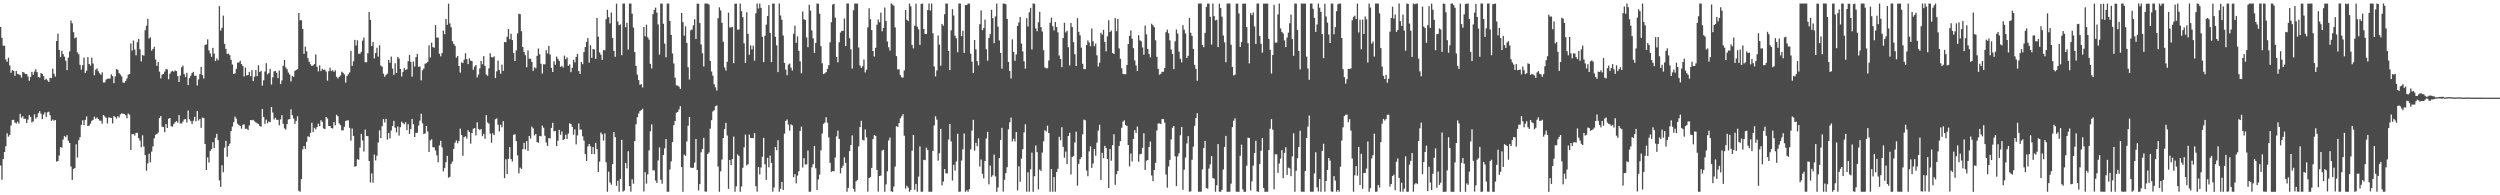 <?xml version="1.0" encoding="UTF-8"?>
<svg xmlns="http://www.w3.org/2000/svg" width="1920" height="150">
  <path d="M0 20.721h1v106.378H0zM1 29.094h1v108.878H1zM2 35.020h1v87.122H2zM3 35.196h1v81.579H3zM4 45.667h1v66.670H4zM5 47.419h1v55.003H5zM6 44.285h1v60.696H6zM7 50.210h1v53.373H7zM8 55.875h1v40.528H8zM9 53.883h1v38.240H9zM10 54.393h1v37.601H10zM11 58.239h1v35.848H11zM12 54.457h1v40.453H12zM13 56.727h1v36.719H13zM14 57.108h1v37.833H14zM15 57.636h1v29.759H15zM16 59.605h1v30.721H16zM17 55.281h1v33.945H17zM18 55.715h1v35.486H18zM19 56.886h1v34.364H19zM20 56.834h1v37.744H20zM21 58.746h1v33.116H21zM22 62.002h1v26.425H22zM23 59.200h1v30.581H23zM24 55.176h1v38.878H24zM25 57.399h1v35.817H25zM26 54.953h1v32.878H26zM27 53.175h1v37.954H27zM28 55.406h1v34.526H28zM29 59.188h1v27.733H29zM30 59.562h1v25.802H30zM31 56.101h1v31.252H31zM32 56.738h1v34.776H32zM33 58.493h1v29.537H33zM34 61.348h1v24.945H34zM35 60.468h1v29.475H35zM36 61.745h1v24.502H36zM37 62.911h1v22.881H37zM38 59.795h1v28.717H38zM39 60.006h1v32.832H39zM40 52.714h1v39.111H40zM41 56.635h1v36.076H41zM42 58.827h1v33.347H42zM43 31.500h1v92.618H43zM44 25.864h1v97.858H44zM45 38.359h1v81.164H45zM46 43.903h1v68.995H46zM47 39.000h1v74.358H47zM48 41.581h1v65.618H48zM49 43.502h1v60.870H49zM50 46.596h1v58.843H50zM51 53.892h1v49.948H51zM52 44.262h1v63.777H52zM53 39.469h1v70.380H53zM54 15.833h1v112.046H54zM55 17.900h1v120.236H55zM56 24.749h1v104.993H56zM57 29.375h1v99.720H57zM58 28.711h1v82.127H58zM59 40.261h1v80.724H59zM60 41.680h1v66.008H60zM61 49.765h1v55.616H61zM62 53.516h1v42.443H62zM63 50.049h1v42.357H63zM64 44.202h1v51.891H64zM65 56.098h1v36.029H65zM66 54.315h1v35.117H66zM67 43.866h1v53.016H67zM68 49.142h1v47.372H68zM69 50.370h1v44.589H69zM70 44.254h1v48.570H70zM71 48.801h1v43.253H71zM72 57.825h1v31.785H72zM73 53.543h1v37.640H73zM74 52.543h1v37.678H74zM75 54.753h1v36.616H75zM76 56.315h1v36.271H76zM77 57.423h1v35.319H77zM78 55.537h1v39.465H78zM79 63.265h1v25.036H79zM80 63.286h1v26.168H80zM81 61.129h1v29.388H81zM82 60.480h1v34.387H82zM83 60.380h1v29.826H83zM84 60.341h1v29.980H84zM85 57.076h1v33.555H85zM86 58.452h1v36.304H86zM87 63.835h1v25.252H87zM88 58.732h1v31.139H88zM89 53.087h1v37.989H89zM90 53.589h1v35.670H90zM91 56.171h1v34.051H91zM92 57.275h1v30.565H92zM93 58.754h1v28.274H93zM94 63.348h1v23.981H94zM95 63.569h1v23.981H95zM96 62.164h1v26.333H96zM97 60.257h1v30.565H97zM98 57.315h1v29.905H98zM99 56.883h1v31.286H99zM100 33.335h1v81.911H100zM101 38.826h1v64.223H101zM102 31.127h1v71.775H102zM103 38.032h1v66.070H103zM104 42.512h1v59.529H104zM105 32.372h1v69.625H105zM106 29.889h1v76.183H106zM107 37.837h1v70.155H107zM108 47.170h1v65.925H108zM109 42.283h1v61.660H109zM110 42.772h1v69.753H110zM111 23.296h1v95.740H111zM112 19.699h1v111.355H112zM113 14.454h1v111.023H113zM114 29.599h1v88.514H114zM115 28.648h1v96.022H115zM116 38.931h1v77.550H116zM117 37.611h1v74.830H117zM118 35.884h1v70.350H118zM119 45.670h1v57.757H119zM120 50.596h1v52.441H120zM121 47.627h1v54.173H121zM122 54.997h1v35.708H122zM123 60.187h1v28.970H123zM124 57.273h1v40.012H124zM125 56.849h1v40.795H125zM126 54.981h1v46.551H126zM127 53.061h1v42.198H127zM128 53.320h1v45.003H128zM129 60.810h1v30.436H129zM130 56.589h1v34.040H130zM131 55.001h1v41.976H131zM132 54.461h1v42.824H132zM133 55.081h1v40.075H133zM134 54.080h1v39.865H134zM135 54.648h1v38.375H135zM136 58.435h1v35.749H136zM137 62.971h1v25.404H137zM138 58.012h1v36.738H138zM139 51.674h1v43.176H139zM140 50.398h1v42.916H140zM141 56.929h1v34.789H141zM142 59.166h1v32.273H142zM143 55.953h1v38.162H143zM144 65.307h1v19.593H144zM145 60.017h1v31.654H145zM146 58.191h1v34.779H146zM147 56.102h1v39.186H147zM148 55.186h1v37.517H148zM149 58.177h1v31.555H149zM150 58.144h1v35.090H150zM151 65.640h1v19.667H151zM152 60.979h1v31.613H152zM153 56.951h1v34.404H153zM154 51.409h1v46.781H154zM155 57.671h1v32.593H155zM156 60.326h1v30.327H156zM157 34.555h1v76.012H157zM158 34.099h1v96.463H158zM159 30.204h1v90.701H159zM160 38.713h1v86.167H160zM161 41.084h1v74.789H161zM162 43.608h1v70.993H162zM163 36.751h1v72.499H163zM164 41.163h1v72.558H164zM165 46.888h1v58.913H165zM166 44.852h1v57.976H166zM167 46.309h1v61.329H167zM168 4.710h1v133.901H168zM169 23.494h1v120.025H169zM170 21.367h1v105.553H170zM171 11.975h1v120.328H171zM172 33.694h1v79.733H172zM173 37.603h1v70.561H173zM174 41.347h1v79.077H174zM175 41.186h1v70.940H175zM176 42.342h1v68.005H176zM177 45.928h1v54.802H177zM178 49.515h1v47.732H178zM179 56.823h1v37.018H179zM180 56.379h1v33.219H180zM181 52.833h1v38.316H181zM182 48.125h1v46.919H182zM183 47.911h1v48.089H183zM184 46.641h1v50.176H184zM185 49.190h1v49.640H185zM186 50.740h1v45.182H186zM187 58.652h1v36.786H187zM188 51.864h1v47.109H188zM189 57.974h1v40.853H189zM190 57.602h1v42.352H190zM191 55.211h1v41.076H191zM192 58.555h1v33.606H192zM193 53.916h1v38.524H193zM194 62.240h1v29.779H194zM195 58.935h1v34.227H195zM196 53.812h1v40.149H196zM197 58.495h1v36.249H197zM198 50.076h1v45.088H198zM199 55.356h1v41.354H199zM200 54.356h1v42.901H200zM201 65.738h1v17.934H201zM202 61.685h1v28.129H202zM203 54.945h1v40.117H203zM204 48.559h1v43.322H204zM205 57.089h1v37.599H205zM206 56.096h1v37.184H206zM207 52.890h1v40.886H207zM208 64.939h1v17.232H208zM209 59.389h1v27.055H209zM210 54.832h1v36.925H210zM211 54.507h1v35.940H211zM212 55.911h1v36.153H212zM213 59.934h1v31.998H213zM214 54.170h1v42.044H214zM215 64.582h1v27.147H215zM216 61.800h1v26.676H216zM217 50.542h1v44.502H217zM218 46.000h1v52.554H218zM219 51.819h1v47.704H219zM220 53.227h1v42.041H220zM221 55.732h1v36.037H221zM222 57.222h1v34.242H222zM223 62.588h1v21.307H223zM224 58.356h1v30.114H224zM225 58.974h1v31.989H225zM226 54.490h1v40.649H226zM227 53.681h1v39.123H227zM228 53.158h1v36.133H228zM229 9.996h1v136.552H229zM230 15.564h1v131.677H230zM231 15.639h1v121.948H231zM232 22.150h1v92.612H232zM233 41.358h1v70.760H233zM234 35.804h1v78.534H234zM235 39.447h1v69.534H235zM236 44.680h1v59.998H236zM237 47.460h1v57.700H237zM238 49.412h1v52.647H238zM239 50.621h1v43.684H239zM240 50.249h1v51.218H240zM241 49.202h1v48.938H241zM242 41.802h1v57.514H242zM243 51.252h1v46.320H243zM244 54.854h1v40.192H244zM245 50.165h1v46.756H245zM246 54.582h1v37.729H246zM247 52.741h1v40.786H247zM248 53.714h1v44.954H248zM249 53.385h1v45.770H249zM250 55.011h1v34.823H250zM251 61.942h1v29.091H251zM252 54.656h1v42.094H252zM253 51.962h1v44.856H253zM254 54.613h1v43.746H254zM255 53.986h1v44.670H255zM256 55.219h1v38.525H256zM257 54.017h1v42.162H257zM258 58.978h1v29.185H258zM259 60.250h1v29.057H259zM260 59.059h1v35.752H260zM261 57.961h1v38.161H261zM262 55.058h1v45.012H262zM263 55.931h1v44.234H263zM264 57.129h1v40.273H264zM265 63.421h1v29.487H265zM266 58.412h1v34.008H266zM267 56.973h1v35.411H267zM268 55.578h1v42.582H268zM269 39.173h1v68.811H269zM270 50.584h1v48.106H270zM271 47.065h1v57.354H271zM272 30.606h1v97.491H272zM273 34.944h1v92.579H273zM274 30.948h1v91.386H274zM275 41.323h1v81.356H275zM276 41.258h1v72.091H276zM277 39.800h1v63.084H277zM278 31.190h1v76.668H278zM279 28.879h1v87.483H279zM280 47.802h1v51.734H280zM281 47.840h1v56.539H281zM282 40.948h1v63.583H282zM283 9.224h1v114.415H283zM284 15.249h1v124.894H284zM285 35.337h1v97.840H285zM286 32.253h1v108.074H286zM287 44.861h1v73.864H287zM288 40.740h1v82.475H288zM289 36.650h1v82.937H289zM290 43.465h1v65.993H290zM291 34.769h1v65.323H291zM292 50.334h1v55.734H292zM293 51.218h1v45.707H293zM294 56.581h1v34.851H294zM295 58.950h1v35.104H295zM296 57.489h1v33.819H296zM297 56.549h1v50.631H297zM298 46.066h1v56.031H298zM299 48.220h1v57.995H299zM300 43.446h1v56.801H300zM301 52.680h1v44.127H301zM302 57.505h1v35.302H302zM303 48.599h1v49.502H303zM304 56.041h1v45.589H304zM305 43.681h1v53.508H305zM306 45.002h1v59.153H306zM307 52.959h1v44.797H307zM308 58.743h1v34.773H308zM309 55.191h1v39.342H309zM310 52.258h1v43.168H310zM311 53.783h1v40.041H311zM312 53.254h1v46.749H312zM313 47.026h1v48.342H313zM314 42.146h1v60.737H314zM315 47.429h1v51.697H315zM316 58.871h1v32.489H316zM317 47.260h1v48.162H317zM318 51.154h1v54.084H318zM319 43.935h1v58.120H319zM320 41.359h1v60.702H320zM321 51.328h1v45.137H321zM322 51.029h1v41.613H322zM323 61.721h1v25.632H323zM324 53.959h1v40.698H324zM325 52.629h1v50.293H325zM326 48.942h1v53.546H326zM327 48.501h1v48.196H327zM328 47.533h1v53.462H328zM329 34.763h1v81.975H329zM330 44.130h1v63.687H330zM331 32.787h1v74.132H331zM332 36.193h1v76.878H332zM333 36.642h1v76.538H333zM334 19.283h1v96.313H334zM335 28.875h1v90.416H335zM336 28.865h1v95.753H336zM337 41.259h1v70.393H337zM338 43.295h1v64.831H338zM339 40.798h1v72.350H339zM340 23.518h1v108.050H340zM341 26.257h1v102.859H341zM342 14.522h1v110.030H342zM343 19.050h1v100.635H343zM344 2.823h1v133.664H344zM345 17.993h1v117.779H345zM346 20.920h1v104.922H346zM347 31.660h1v92.379H347zM348 33.783h1v80.534H348zM349 35.179h1v74.395H349zM350 44.232h1v63.655H350zM351 42.955h1v67.057H351zM352 50.706h1v57.500H352zM353 55.738h1v43.090H353zM354 47.925h1v55.815H354zM355 48.433h1v71.232H355zM356 45.795h1v59.525H356zM357 40.919h1v63.781H357zM358 45.427h1v60.998H358zM359 49.238h1v50.769H359zM360 44.802h1v56.637H360zM361 46.521h1v63.755H361zM362 46.947h1v55.176H362zM363 53.539h1v45.313H363zM364 51.131h1v47.248H364zM365 49.939h1v54.026H365zM366 59.421h1v34.486H366zM367 57.252h1v41.705H367zM368 52.517h1v47.415H368zM369 46.834h1v52.216H369zM370 49.331h1v55.278H370zM371 43.114h1v59.696H371zM372 50.670h1v55.912H372zM373 57.242h1v31.162H373zM374 58.237h1v35.757H374zM375 52.460h1v42.530H375zM376 40.865h1v61.722H376zM377 43.883h1v65.729H377zM378 44.140h1v58.282H378zM379 43.263h1v60.511H379zM380 59.950h1v31.658H380zM381 54.793h1v36.162H381zM382 46.496h1v49.277H382zM383 53.876h1v47.113H383zM384 56.621h1v39.218H384zM385 49.608h1v48.200H385zM386 54.417h1v38.631H386zM387 32.290h1v104.581H387zM388 32.398h1v89.978H388zM389 28.220h1v105.403H389zM390 22.294h1v99.703H390zM391 30.125h1v82.868H391zM392 25.891h1v96.249H392zM393 30.786h1v93.288H393zM394 40.740h1v62.727H394zM395 46.872h1v56.230H395zM396 38.727h1v69.612H396zM397 25.627h1v93.704H397zM398 10.553h1v122.631H398zM399 10.918h1v117.786H399zM400 23.940h1v105.777H400zM401 36.092h1v78.516H401zM402 39.928h1v69.754H402zM403 42.406h1v72.336H403zM404 51.603h1v56.780H404zM405 38.690h1v77.144H405zM406 45.123h1v59.313H406zM407 45.181h1v61.216H407zM408 47.553h1v49.726H408zM409 54.446h1v44.158H409zM410 51.644h1v52.387H410zM411 52.467h1v50.459H411zM412 42.907h1v66.138H412zM413 37.199h1v72.468H413zM414 41.677h1v62.724H414zM415 48.957h1v55.805H415zM416 56.462h1v40.072H416zM417 49.349h1v48.751H417zM418 49.383h1v54.850H418zM419 38.492h1v70.954H419zM420 41.085h1v71.083H420zM421 35.247h1v70.814H421zM422 41.820h1v64.457H422zM423 52.099h1v46.161H423zM424 55.287h1v39.002H424zM425 47.029h1v53.824H425zM426 49.716h1v50.801H426zM427 43.435h1v68.756H427zM428 45.165h1v62.912H428zM429 46.820h1v52.908H429zM430 51.420h1v52.101H430zM431 50.474h1v50.504H431zM432 51.890h1v55.699H432zM433 42.707h1v64.035H433zM434 45.420h1v58.070H434zM435 44.085h1v62.645H435zM436 50.622h1v51.917H436zM437 49.459h1v45.247H437zM438 55.398h1v39.889H438zM439 52.075h1v45.320H439zM440 45.947h1v57.514H440zM441 47.925h1v51.446H441zM442 43.747h1v67.168H442zM443 41.324h1v62.698H443zM444 54.581h1v40.228H444zM445 56.770h1v42.784H445zM446 47.658h1v51.947H446zM447 49.307h1v55.396H447zM448 39.963h1v68.033H448zM449 36.165h1v82.285H449zM450 32.120h1v91.474H450zM451 29.297h1v83.194H451zM452 48.058h1v62.540H452zM453 34.705h1v77.664H453zM454 44.391h1v74.001H454zM455 37.651h1v75.318H455zM456 38.022h1v80.337H456zM457 45.217h1v64.496H457zM458 13.708h1v100.886H458zM459 28.140h1v103.959H459zM460 40.235h1v83.924H460zM461 42.054h1v59.719H461zM462 45.957h1v57.208H462zM463 38.480h1v69.512H463zM464 38.651h1v63.793H464zM465 14.725h1v109.890H465zM466 7.466h1v139.788H466zM467 13.182h1v118.656H467zM468 17.957h1v122.151H468zM469 9.623h1v132.222H469zM470 29.156h1v96.965H470zM471 39.076h1v62.374H471zM472 43.638h1v61.697H472zM473 2.810h1v139.897H473zM474 16.512h1v122.341H474zM475 19.367h1v127.882H475zM476 18.757h1v118.672H476zM477 42.377h1v65.062H477zM478 2.727h1v144.421H478zM479 2.711h1v143.617H479zM480 20.885h1v104.261H480zM481 17.489h1v111.836H481zM482 38.068h1v78.125H482zM483 2.713h1v140.177H483zM484 2.750h1v144.432H484zM485 10.525h1v127.209H485zM486 21.217h1v119.910H486zM487 39.979h1v68.293H487zM488 50.578h1v44.929H488zM489 57.328h1v32.677H489zM490 61.470h1v25.713H490zM491 65.145h1v20.215H491zM492 64.543h1v19.917H492zM493 67.177h1v16.363H493zM494 20.678h1v126.371H494zM495 27.893h1v104.333H495zM496 18.926h1v122.150H496zM497 28.677h1v105.252H497zM498 30.421h1v85.107H498zM499 49.068h1v51.725H499zM500 52.522h1v42.992H500zM501 10.917h1v119.849H501zM502 7.574h1v123.353H502zM503 5.814h1v132.853H503zM504 9.668h1v130.877H504zM505 18.789h1v104.439H505zM506 41.882h1v71.251H506zM507 2.762h1v135.255H507zM508 2.762h1v138.329H508zM509 18.236h1v100.746H509zM510 33.487h1v80.493H510zM511 43.997h1v62.747H511zM512 2.740h1v144.531H512zM513 2.760h1v144.491H513zM514 16.092h1v114.122H514zM515 26.852h1v97.078H515zM516 41.105h1v68.069H516zM517 48.719h1v47.458H517zM518 59.708h1v33.266H518zM519 65.524h1v21.116H519zM520 65.786h1v20.233H520zM521 66.512h1v17.562H521zM522 68.272h1v13.249H522zM523 9.915h1v118.416H523zM524 17.027h1v130.237H524zM525 27.370h1v91.369H525zM526 20.248h1v99.440H526zM527 32.980h1v75.687H527zM528 51.667h1v44.908H528zM529 61.063h1v28.801H529zM530 23.307h1v105.426H530zM531 22.619h1v106.353H531zM532 19.463h1v109.344H532zM533 14.802h1v110.089H533zM534 29.968h1v76.767H534zM535 2.829h1v127.714H535zM536 2.884h1v143.395H536zM537 17.714h1v123.630H537zM538 34.116h1v82.862H538zM539 40.922h1v73.445H539zM540 51.054h1v54.760H540zM541 2.721h1v144.368H541zM542 2.737h1v144.477H542zM543 2.763h1v115.543H543zM544 3.481h1v113.638H544zM545 46.839h1v51.932H545zM546 54.879h1v37.434H546zM547 58.040h1v27.618H547zM548 64.673h1v19.974H548zM549 67.088h1v14.450H549zM550 69.530h1v11.491H550zM551 14.012h1v113.893H551zM552 5.607h1v141.681H552zM553 7.978h1v123.596H553zM554 17.521h1v104.977H554zM555 32.027h1v73.956H555zM556 51.694h1v47.390H556zM557 54.225h1v40.126H557zM558 47.481h1v56.566H558zM559 9.700h1v135.334H559zM560 21.105h1v101.791H560zM561 21.113h1v105.692H561zM562 20.700h1v101.419H562zM563 48.510h1v56.390H563zM564 2.875h1v144.400H564zM565 2.790h1v140.387H565zM566 22.783h1v95.862H566zM567 22.708h1v96.989H567zM568 2.733h1v144.549H568zM569 8.618h1v134.587H569zM570 13.223h1v115.612H570zM571 33.298h1v79.842H571zM572 48.342h1v55.037H572zM573 9.441h1v117.587H573zM574 26.030h1v100.149H574zM575 42.026h1v61.347H575zM576 34.884h1v71.083H576zM577 37.963h1v68.106H577zM578 35.038h1v71.054H578zM579 46.621h1v55.633H579zM580 10.186h1v132.831H580zM581 2.738h1v144.409H581zM582 6.489h1v121.826H582zM583 2.737h1v131.230H583zM584 5.984h1v122.647H584zM585 28.220h1v92.145H585zM586 47.743h1v58.154H586zM587 27.370h1v98.769H587zM588 18.879h1v119.273H588zM589 12.362h1v108.884H589zM590 3.927h1v124.582H590zM591 25.305h1v94.217H591zM592 47.702h1v77.438H592zM593 2.744h1v144.464H593zM594 2.738h1v141.215H594zM595 28.258h1v84.633H595zM596 34.800h1v80.609H596zM597 55.354h1v52.305H597zM598 2.678h1v144.559H598zM599 11.866h1v133.035H599zM600 15.225h1v124.516H600zM601 27.315h1v118.582H601zM602 48.406h1v54.254H602zM603 53.522h1v39.341H603zM604 57.825h1v33.942H604zM605 49.602h1v46.046H605zM606 48.800h1v51.548H606zM607 51.957h1v43.525H607zM608 54.164h1v42.125H608zM609 25.927h1v110.164H609zM610 19.742h1v114.065H610zM611 32.886h1v107.906H611zM612 27.925h1v107.000H612zM613 39.070h1v92.442H613zM614 47.124h1v53.458H614zM615 56.255h1v41.047H615zM616 8.828h1v119.779H616zM617 14.771h1v106.731H617zM618 15.348h1v111.018H618zM619 28.755h1v97.447H619zM620 36.234h1v79.314H620zM621 3.685h1v143.588H621zM622 8.100h1v139.089H622zM623 23.392h1v105.126H623zM624 29.376h1v96.701H624zM625 40.587h1v71.583H625zM626 32.969h1v96.237H626zM627 2.790h1v143.176H627zM628 2.797h1v134.988H628zM629 10.514h1v123.650H629zM630 35.411h1v80.061H630zM631 48.655h1v53.877H631zM632 56.884h1v38.235H632zM633 56.248h1v37.857H633zM634 55.353h1v34.635H634zM635 52.837h1v41.403H635zM636 50.053h1v55.489H636zM637 32.499h1v92.552H637zM638 17.025h1v114.986H638zM639 3.506h1v127.854H639zM640 2.967h1v128.605H640zM641 13.631h1v107.278H641zM642 43.675h1v61.101H642zM643 47.853h1v52.489H643zM644 32.456h1v74.262H644zM645 24.986h1v108.205H645zM646 23.719h1v105.262H646zM647 23.725h1v103.563H647zM648 14.190h1v106.701H648zM649 35.373h1v89.701H649zM650 2.665h1v144.568H650zM651 2.711h1v141.590H651zM652 29.335h1v86.694H652zM653 37.895h1v73.470H653zM654 52.628h1v51.357H654zM655 7.860h1v137.204H655zM656 2.732h1v144.542H656zM657 2.742h1v136.520H657zM658 2.739h1v135.448H658zM659 36.461h1v75.922H659zM660 50.286h1v47.229H660zM661 52.137h1v40.662H661zM662 50.877h1v56.490H662zM663 45.739h1v62.139H663zM664 55.671h1v43.773H664zM665 53.494h1v51.979H665zM666 21.021h1v126.182H666zM667 6.399h1v130.302H667zM668 14.740h1v121.121H668zM669 23.099h1v105.861H669zM670 39.171h1v67.697H670zM671 43.437h1v60.393H671zM672 36.709h1v67.652H672zM673 18.997h1v111.487H673zM674 14.931h1v132.238H674zM675 17.115h1v118.041H675zM676 9.672h1v125.139H676zM677 23.995h1v91.660H677zM678 21.443h1v93.533H678zM679 5.808h1v141.466H679zM680 16.160h1v125.518H680zM681 31.919h1v99.638H681zM682 36.231h1v71.660H682zM683 38.874h1v66.767H683zM684 2.685h1v144.256H684zM685 3.501h1v143.866H685zM686 4.417h1v138.830H686zM687 21.048h1v106.827H687zM688 43.114h1v53.868H688zM689 53.369h1v44.070H689zM690 53.173h1v41.415H690zM691 57.706h1v33.234H691zM692 59.338h1v30.031H692zM693 59.661h1v28.065H693zM694 54.067h1v50.117H694zM695 7.635h1v137.143H695zM696 15.148h1v127.491H696zM697 16.174h1v127.936H697zM698 2.759h1v144.507H698zM699 4.875h1v141.006H699zM700 34.495h1v81.243H700zM701 37.153h1v66.477H701zM702 19.782h1v126.001H702zM703 2.741h1v138.522H703zM704 20.429h1v126.821H704zM705 22.594h1v113.056H705zM706 34.477h1v77.933H706zM707 2.998h1v144.238H707zM708 2.744h1v144.454H708zM709 22.262h1v100.485H709zM710 26.153h1v96.851H710zM711 26.062h1v87.336H711zM712 7.754h1v107.387H712zM713 2.708h1v144.590H713zM714 8.084h1v139.099H714zM715 2.738h1v144.573H715zM716 25.562h1v90.376H716zM717 51.027h1v45.281H717zM718 58.675h1v30.622H718zM719 54.130h1v37.760H719zM720 27.247h1v96.156H720zM721 34.281h1v83.425H721zM722 50.430h1v48.564H722zM723 18.305h1v124.147H723zM724 19.712h1v119.714H724zM725 10.931h1v118.869H725zM726 2.696h1v130.433H726zM727 2.746h1v130.404H727zM728 39.047h1v68.094H728zM729 53.816h1v41.423H729zM730 23.273h1v85.375H730zM731 6.991h1v131.652H731zM732 11.924h1v114.600H732zM733 27.499h1v103.500H733zM734 29.502h1v94.513H734zM735 40.154h1v62.573H735zM736 2.672h1v144.634H736zM737 2.765h1v144.385H737zM738 27.750h1v95.538H738zM739 23.614h1v91.127H739zM740 40.677h1v61.863H740zM741 3.882h1v143.397H741zM742 3.838h1v142.262H742zM743 2.756h1v144.517H743zM744 2.757h1v142.549H744zM745 41.254h1v73.414H745zM746 47.382h1v52.917H746zM747 56.122h1v35.883H747zM748 30.723h1v85.001H748zM749 37.928h1v71.760H749zM750 47.012h1v65.270H750zM751 50.221h1v56.048H751zM752 18.596h1v109.309H752zM753 8.006h1v114.512H753zM754 23.195h1v110.286H754zM755 21.605h1v115.451H755zM756 15.077h1v108.550H756zM757 37.819h1v68.538H757zM758 46.633h1v54.643H758zM759 29.158h1v112.463H759zM760 26.215h1v100.956H760zM761 7.552h1v128.216H761zM762 13.920h1v120.672H762zM763 33.127h1v85.621H763zM764 12.605h1v122.860H764zM765 2.769h1v144.517H765zM766 20.471h1v123.566H766zM767 31.102h1v90.293H767zM768 40.720h1v66.765H768zM769 52.746h1v45.460H769zM770 2.791h1v144.381H770zM771 2.749h1v135.331H771zM772 3.266h1v129.697H772zM773 14.550h1v113.855H773zM774 47.580h1v51.746H774zM775 54.564h1v39.400H775zM776 60.265h1v30.099H776zM777 30.280h1v78.310H777zM778 39.854h1v66.738H778zM779 46.710h1v61.933H779zM780 41.834h1v59.602H780zM781 19.955h1v126.331H781zM782 17.197h1v110.479H782zM783 13.062h1v126.531H783zM784 33.450h1v88.394H784zM785 39.475h1v75.128H785zM786 47.125h1v54.512H786zM787 52.675h1v42.739H787zM788 13.956h1v133.310H788zM789 20.368h1v111.926H789zM790 9.479h1v137.763H790zM791 6.056h1v124.004H791zM792 37.985h1v79.237H792zM793 2.699h1v144.599H793zM794 2.884h1v132.429H794zM795 21.795h1v89.914H795zM796 23.996h1v92.858H796zM797 17.169h1v128.350H797zM798 9.067h1v121.117H798zM799 20.823h1v110.394H799zM800 24.153h1v93.044H800zM801 38.608h1v69.869H801zM802 51.739h1v48.238H802zM803 52.501h1v48.535H803zM804 52.417h1v44.119H804zM805 46.434h1v55.783H805zM806 17.447h1v129.872H806zM807 13.496h1v116.362H807zM808 20.107h1v127.163H808zM809 23.337h1v112.661H809zM810 16.827h1v130.445H810zM811 20.779h1v111.365H811zM812 24.878h1v104.775H812zM813 42.625h1v62.440H813zM814 45.258h1v62.487H814zM815 51.567h1v46.194H815zM816 29.216h1v83.601H816zM817 17.444h1v103.677H817zM818 24.867h1v91.509H818zM819 23.618h1v102.316H819zM820 36.266h1v68.201H820zM821 50.267h1v51.707H821zM822 17.601h1v116.365H822zM823 20.784h1v99.814H823zM824 32.348h1v87.390H824zM825 41.672h1v67.737H825zM826 50.693h1v50.405H826zM827 13.985h1v128.612H827zM828 24.471h1v101.321H828zM829 27.149h1v95.048H829zM830 36.685h1v84.106H830zM831 48.976h1v54.188H831zM832 53.081h1v38.753H832zM833 53.110h1v39.315H833zM834 34.551h1v96.439H834zM835 31.030h1v104.313H835zM836 32.676h1v83.622H836zM837 35.484h1v76.921H837zM838 21.873h1v107.080H838zM839 31.757h1v93.847H839zM840 35.504h1v78.942H840zM841 33.416h1v86.119H841zM842 42.498h1v67.060H842zM843 51.095h1v49.187H843zM844 48.177h1v47.634H844zM845 25.121h1v113.035H845zM846 26.554h1v90.844H846zM847 22.958h1v98.537H847zM848 32.172h1v79.853H848zM849 39.428h1v74.309H849zM850 27.863h1v94.267H850zM851 15.540h1v128.777H851zM852 24.575h1v89.910H852zM853 23.464h1v99.995H853zM854 40.679h1v70.836H854zM855 41.448h1v61.688H855zM856 13.911h1v128.026H856zM857 23.944h1v109.876H857zM858 14.598h1v116.725H858zM859 37.173h1v74.890H859zM860 45.151h1v63.258H860zM861 52.427h1v45.665H861zM862 56.736h1v36.579H862zM863 56.987h1v35.444H863zM864 56.984h1v39.059H864zM865 49.923h1v46.782H865zM866 33.840h1v77.537H866zM867 27.570h1v100.224H867zM868 23.270h1v94.657H868zM869 29.748h1v94.239H869zM870 36.978h1v69.706H870zM871 46.394h1v53.570H871zM872 50.212h1v51.901H872zM873 54.523h1v42.675H873zM874 27.025h1v97.173H874zM875 30.993h1v87.462H875zM876 31.783h1v86.338H876zM877 36.409h1v77.122H877zM878 42.039h1v60.321H878zM879 19.588h1v110.916H879zM880 26.405h1v97.015H880zM881 37.564h1v85.374H881zM882 41.434h1v71.466H882zM883 44.008h1v64.686H883zM884 18.227h1v116.526H884zM885 19.384h1v119.706H885zM886 20.869h1v109.696H886zM887 30.903h1v94.185H887zM888 43.628h1v56.549H888zM889 52.869h1v41.997H889zM890 57.397h1v37.373H890zM891 56.605h1v38.687H891zM892 55.146h1v36.370H892zM893 55.082h1v36.294H893zM894 52.299h1v41.862H894zM895 24.704h1v109.315H895zM896 22.752h1v121.361H896zM897 25.566h1v102.274H897zM898 31.042h1v91.757H898zM899 38.024h1v69.036H899zM900 41.428h1v56.651H900zM901 53.093h1v43.703H901zM902 31.753h1v88.289H902zM903 22.658h1v120.290H903zM904 25.810h1v94.285H904zM905 39.650h1v78.022H905zM906 45.039h1v58.844H906zM907 47.863h1v49.640H907zM908 19.335h1v126.435H908zM909 22.807h1v107.512H909zM910 25.716h1v95.267H910zM911 44.577h1v65.613H911zM912 42.866h1v61.701H912zM913 13.784h1v133.432H913zM914 25.130h1v121.880H914zM915 27.531h1v95.166H915zM916 37.555h1v75.039H916zM917 49.835h1v46.800H917zM918 52.891h1v37.762H918zM919 62.022h1v24.893H919zM920 2.750h1v144.448H920zM921 2.712h1v144.578H921zM922 2.696h1v144.528H922zM923 34.542h1v95.632H923zM924 36.272h1v77.406H924zM925 25.256h1v82.998H925zM926 5.339h1v138.982H926zM927 2.731h1v142.186H927zM928 2.771h1v126.738H928zM929 12.888h1v113.435H929zM930 34.232h1v85.563H930zM931 2.695h1v134.067H931zM932 12.377h1v124.822H932zM933 15.684h1v131.580H933zM934 15.156h1v127.171H934zM935 36.125h1v74.527H935zM936 2.842h1v144.381H936zM937 6.124h1v141.142H937zM938 12.824h1v132.955H938zM939 27.290h1v102.904H939zM940 32.577h1v80.212H940zM941 47.823h1v56.553H941zM942 2.724h1v144.587H942zM943 2.707h1v144.555H943zM944 2.707h1v144.542H944zM945 34.361h1v106.682H945zM946 51.383h1v46.236H946zM947 57.958h1v34.777H947zM948 57.332h1v33.524H948zM949 2.797h1v144.466H949zM950 2.776h1v144.461H950zM951 10.271h1v137.010H951zM952 36.050h1v83.627H952zM953 32.383h1v78.739H953zM954 2.801h1v142.639H954zM955 2.820h1v144.462H955zM956 2.721h1v144.561H956zM957 20.847h1v106.407H957zM958 33.248h1v72.484H958zM959 48.708h1v57.304H959zM960 10.062h1v136.207H960zM961 11.601h1v127.643H961zM962 9.570h1v117.639H962zM963 20.345h1v97.150H963zM964 33.778h1v74.318H964zM965 2.701h1v144.354H965zM966 2.700h1v144.581H966zM967 27.651h1v98.273H967zM968 33.664h1v82.167H968zM969 40.432h1v65.591H969zM970 2.772h1v141.651H970zM971 2.795h1v144.506H971zM972 2.714h1v144.511H972zM973 2.757h1v144.524H973zM974 29.907h1v85.347H974zM975 38.288h1v60.556H975zM976 56.498h1v35.001H976zM977 42.280h1v57.282H977zM978 3.683h1v141.722H978zM979 32.765h1v85.706H979zM980 32.689h1v85.911H980zM981 11.074h1v121.666H981zM982 2.731h1v122.864H982zM983 21.804h1v100.010H983zM984 24.516h1v90.768H984zM985 25.684h1v111.156H985zM986 31.027h1v86.361H986zM987 36.166h1v76.953H987zM988 28.799h1v105.538H988zM989 25.102h1v103.685H989zM990 17.861h1v111.474H990zM991 11.139h1v124.183H991zM992 30.012h1v90.176H992zM993 42.859h1v59.466H993zM994 2.728h1v144.524H994zM995 2.750h1v128.361H995zM996 23.001h1v98.540H996zM997 39.105h1v73.845H997zM998 53.257h1v47.153H998zM999 2.657h1v144.584H999zM1000 2.754h1v144.426H1000zM1001 2.751h1v144.483H1001zM1002 2.762h1v128.574H1002zM1003 43.470h1v62.582H1003zM1004 52.573h1v44.652H1004zM1005 61.292h1v27.442H1005zM1006 2.744h1v144.500H1006zM1007 2.680h1v144.595H1007zM1008 6.699h1v140.562H1008zM1009 13.731h1v119.419H1009zM1010 24.470h1v92.454H1010zM1011 18.785h1v125.021H1011zM1012 2.704h1v144.325H1012zM1013 5.933h1v131.463H1013zM1014 9.116h1v138.169H1014zM1015 26.186h1v89.705H1015zM1016 44.661h1v65.741H1016zM1017 2.849h1v144.327H1017zM1018 12.720h1v126.290H1018zM1019 17.348h1v113.190H1019zM1020 26.486h1v94.842H1020zM1021 33.030h1v90.352H1021zM1022 2.719h1v144.336H1022zM1023 2.818h1v144.455H1023zM1024 26.327h1v108.936H1024zM1025 20.840h1v117.822H1025zM1026 8.604h1v138.667H1026zM1027 3.296h1v142.623H1027zM1028 2.715h1v144.550H1028zM1029 2.728h1v125.327H1029zM1030 29.127h1v78.868H1030zM1031 53.151h1v44.655H1031zM1032 59.260h1v29.855H1032zM1033 64.231h1v23.864H1033zM1034 60.837h1v27.201H1034zM1035 52.825h1v41.047H1035zM1036 53.013h1v38.538H1036zM1037 52.539h1v47.739H1037zM1038 15.497h1v106.256H1038zM1039 12.948h1v134.307H1039zM1040 12.039h1v122.600H1040zM1041 14.616h1v112.952H1041zM1042 2.777h1v132.172H1042zM1043 24.955h1v87.912H1043zM1044 15.058h1v127.082H1044zM1045 37.841h1v80.257H1045zM1046 15.099h1v129.821H1046zM1047 26.112h1v106.680H1047zM1048 12.629h1v120.178H1048zM1049 14.850h1v114.642H1049zM1050 48.047h1v60.595H1050zM1051 2.723h1v144.556H1051zM1052 5.790h1v138.752H1052zM1053 33.557h1v88.154H1053zM1054 31.839h1v87.289H1054zM1055 43.482h1v59.195H1055zM1056 2.695h1v144.569H1056zM1057 2.722h1v144.440H1057zM1058 2.712h1v139.365H1058zM1059 10.219h1v133.858H1059zM1060 36.928h1v72.297H1060zM1061 51.077h1v43.925H1061zM1062 58.211h1v33.078H1062zM1063 60.696h1v31.853H1063zM1064 57.450h1v34.035H1064zM1065 63.542h1v24.585H1065zM1066 60.526h1v27.571H1066zM1067 24.301h1v118.987H1067zM1068 13.763h1v127.532H1068zM1069 5.139h1v130.064H1069zM1070 14.272h1v119.816H1070zM1071 11.118h1v134.935H1071zM1072 24.467h1v99.756H1072zM1073 23.040h1v98.671H1073zM1074 2.684h1v133.944H1074zM1075 16.254h1v131.017H1075zM1076 19.927h1v120.422H1076zM1077 11.140h1v136.129H1077zM1078 23.455h1v121.499H1078zM1079 38.957h1v81.182H1079zM1080 2.708h1v144.597H1080zM1081 3.092h1v144.183H1081zM1082 18.053h1v108.387H1082zM1083 23.565h1v100.006H1083zM1084 43.738h1v73.769H1084zM1085 2.652h1v144.603H1085zM1086 3.257h1v138.324H1086zM1087 2.749h1v137.793H1087zM1088 2.766h1v138.640H1088zM1089 45.083h1v63.240H1089zM1090 54.805h1v43.780H1090zM1091 58.623h1v35.579H1091zM1092 5.040h1v128.771H1092zM1093 20.390h1v104.027H1093zM1094 21.580h1v95.117H1094zM1095 32.883h1v78.989H1095zM1096 19.363h1v127.361H1096zM1097 4.770h1v123.267H1097zM1098 21.472h1v118.704H1098zM1099 2.783h1v143.112H1099zM1100 7.447h1v126.057H1100zM1101 15.269h1v105.905H1101zM1102 38.533h1v75.472H1102zM1103 26.191h1v117.956H1103zM1104 26.017h1v105.733H1104zM1105 21.853h1v120.184H1105zM1106 22.640h1v117.668H1106zM1107 39.831h1v61.970H1107zM1108 2.714h1v144.618H1108zM1109 2.951h1v144.328H1109zM1110 9.421h1v137.775H1110zM1111 30.880h1v99.964H1111zM1112 40.500h1v64.891H1112zM1113 34.798h1v78.858H1113zM1114 2.785h1v144.478H1114zM1115 2.675h1v144.648H1115zM1116 3.984h1v143.319H1116zM1117 5.930h1v118.796H1117zM1118 41.074h1v68.772H1118zM1119 50.560h1v41.905H1119zM1120 52.920h1v41.880H1120zM1121 2.783h1v144.507H1121zM1122 18.525h1v106.549H1122zM1123 21.276h1v100.092H1123zM1124 11.041h1v114.732H1124zM1125 3.139h1v144.183H1125zM1126 2.841h1v138.020H1126zM1127 2.696h1v139.301H1127zM1128 14.532h1v117.290H1128zM1129 39.842h1v68.791H1129zM1130 46.921h1v52.365H1130zM1131 18.726h1v104.790H1131zM1132 9.625h1v137.535H1132zM1133 2.954h1v139.476H1133zM1134 13.034h1v109.612H1134zM1135 21.967h1v99.601H1135zM1136 43.604h1v69.170H1136zM1137 2.670h1v144.689H1137zM1138 2.768h1v144.365H1138zM1139 14.635h1v109.780H1139zM1140 28.291h1v98.077H1140zM1141 21.698h1v117.735H1141zM1142 2.762h1v144.394H1142zM1143 2.682h1v144.618H1143zM1144 22.627h1v101.046H1144zM1145 42.389h1v80.262H1145zM1146 3.214h1v144.070H1146zM1147 2.962h1v144.363H1147zM1148 2.694h1v136.776H1148zM1149 16.463h1v110.167H1149zM1150 27.209h1v87.795H1150zM1151 21.381h1v112.864H1151zM1152 29.194h1v102.752H1152zM1153 38.437h1v77.856H1153zM1154 27.557h1v100.666H1154zM1155 34.672h1v76.079H1155zM1156 36.786h1v74.620H1156zM1157 32.563h1v79.585H1157zM1158 31.659h1v91.040H1158zM1159 34.970h1v75.694H1159zM1160 45.541h1v66.709H1160zM1161 47.948h1v59.588H1161zM1162 49.560h1v55.665H1162zM1163 53.716h1v51.867H1163zM1164 49.229h1v63.389H1164zM1165 53.930h1v45.022H1165zM1166 53.663h1v42.111H1166zM1167 53.384h1v42.231H1167zM1168 57.138h1v32.045H1168zM1169 51.097h1v42.020H1169zM1170 53.962h1v43.813H1170zM1171 56.941h1v38.043H1171zM1172 56.230h1v36.834H1172zM1173 48.650h1v49.081H1173zM1174 49.108h1v49.911H1174zM1175 57.498h1v34.638H1175zM1176 56.729h1v37.188H1176zM1177 57.182h1v37.454H1177zM1178 57.962h1v41.382H1178zM1179 59.826h1v38.329H1179zM1180 55.604h1v36.285H1180zM1181 54.594h1v35.442H1181zM1182 56.644h1v36.174H1182zM1183 57.073h1v35.728H1183zM1184 59.045h1v32.930H1184zM1185 57.005h1v47.930H1185zM1186 50.895h1v52.358H1186zM1187 46.160h1v54.130H1187zM1188 43.149h1v60.456H1188zM1189 11.255h1v136.052H1189zM1190 12.735h1v124.080H1190zM1191 12.688h1v128.571H1191zM1192 22.432h1v105.105H1192zM1193 16.497h1v105.354H1193zM1194 33.325h1v78.314H1194zM1195 32.323h1v79.264H1195zM1196 39.848h1v67.172H1196zM1197 54.413h1v50.747H1197zM1198 47.596h1v56.074H1198zM1199 13.633h1v110.278H1199zM1200 14.322h1v127.302H1200zM1201 17.688h1v115.734H1201zM1202 28.564h1v108.822H1202zM1203 39.342h1v90.843H1203zM1204 42.488h1v69.302H1204zM1205 28.432h1v86.834H1205zM1206 40.985h1v68.830H1206zM1207 44.845h1v67.161H1207zM1208 41.030h1v68.371H1208zM1209 41.089h1v68.087H1209zM1210 43.887h1v65.620H1210zM1211 45.439h1v53.218H1211zM1212 39.177h1v66.546H1212zM1213 46.716h1v61.206H1213zM1214 37.951h1v72.500H1214zM1215 35.006h1v76.362H1215zM1216 45.646h1v56.474H1216zM1217 48.709h1v55.442H1217zM1218 52.604h1v50.885H1218zM1219 49.293h1v48.672H1219zM1220 55.295h1v43.014H1220zM1221 47.089h1v53.342H1221zM1222 46.350h1v53.566H1222zM1223 47.314h1v51.943H1223zM1224 56.397h1v41.593H1224zM1225 59.162h1v33.807H1225zM1226 60.553h1v27.349H1226zM1227 54.984h1v37.798H1227zM1228 55.306h1v40.677H1228zM1229 53.978h1v43.876H1229zM1230 55.599h1v37.259H1230zM1231 44.660h1v51.908H1231zM1232 59.710h1v31.294H1232zM1233 60.217h1v30.043H1233zM1234 52.389h1v41.733H1234zM1235 50.365h1v44.746H1235zM1236 54.414h1v41.055H1236zM1237 52.178h1v44.469H1237zM1238 49.229h1v46.641H1238zM1239 53.263h1v44.690H1239zM1240 56.746h1v34.105H1240zM1241 50.102h1v54.102H1241zM1242 54.562h1v51.287H1242zM1243 53.095h1v43.629H1243zM1244 51.628h1v46.902H1244zM1245 53.774h1v45.419H1245zM1246 10.139h1v132.393H1246zM1247 5.024h1v127.943H1247zM1248 10.606h1v122.148H1248zM1249 2.736h1v121.152H1249zM1250 5.490h1v119.100H1250zM1251 14.800h1v100.092H1251zM1252 19.703h1v92.756H1252zM1253 27.771h1v77.536H1253zM1254 45.919h1v60.111H1254zM1255 48.207h1v54.789H1255zM1256 37.245h1v61.724H1256zM1257 13.577h1v133.482H1257zM1258 7.181h1v126.356H1258zM1259 8.616h1v115.252H1259zM1260 29.082h1v88.866H1260zM1261 2.739h1v142.843H1261zM1262 16.925h1v115.068H1262zM1263 19.475h1v100.143H1263zM1264 38.333h1v73.529H1264zM1265 32.999h1v86.808H1265zM1266 34.595h1v71.184H1266zM1267 40.616h1v62.636H1267zM1268 46.120h1v60.546H1268zM1269 48.232h1v49.552H1269zM1270 50.812h1v49.159H1270zM1271 28.527h1v81.780H1271zM1272 36.433h1v80.219H1272zM1273 28.392h1v82.211H1273zM1274 43.235h1v62.329H1274zM1275 52.190h1v54.593H1275zM1276 49.755h1v49.766H1276zM1277 54.971h1v50.725H1277zM1278 47.913h1v52.756H1278zM1279 39.051h1v73.593H1279zM1280 37.044h1v70.485H1280zM1281 42.548h1v62.548H1281zM1282 50.249h1v46.751H1282zM1283 58.371h1v34.050H1283zM1284 55.614h1v41.769H1284zM1285 53.391h1v48.571H1285zM1286 55.733h1v43.151H1286zM1287 48.204h1v54.051H1287zM1288 51.388h1v42.283H1288zM1289 59.932h1v30.937H1289zM1290 63.260h1v24.757H1290zM1291 52.707h1v45.628H1291zM1292 47.671h1v51.485H1292zM1293 45.004h1v59.885H1293zM1294 54.184h1v42.733H1294zM1295 56.249h1v39.837H1295zM1296 57.393h1v35.881H1296zM1297 60.414h1v32.841H1297zM1298 51.475h1v51.893H1298zM1299 47.433h1v56.317H1299zM1300 50.680h1v60.225H1300zM1301 50.675h1v50.281H1301zM1302 48.673h1v52.495H1302zM1303 17.615h1v99.671H1303zM1304 12.480h1v134.762H1304zM1305 2.707h1v144.596H1305zM1306 2.741h1v127.205H1306zM1307 19.381h1v113.965H1307zM1308 27.103h1v103.351H1308zM1309 28.118h1v92.737H1309zM1310 37.988h1v77.559H1310zM1311 37.187h1v66.713H1311zM1312 47.309h1v53.055H1312zM1313 43.887h1v62.159H1313zM1314 3.422h1v122.498H1314zM1315 24.657h1v115.992H1315zM1316 19.196h1v116.360H1316zM1317 18.411h1v104.075H1317zM1318 13.060h1v124.313H1318zM1319 16.384h1v113.850H1319zM1320 13.796h1v113.572H1320zM1321 5.563h1v126.877H1321zM1322 8.203h1v107.286H1322zM1323 34.888h1v106.344H1323zM1324 36.590h1v79.559H1324zM1325 46.125h1v65.344H1325zM1326 40.412h1v62.372H1326zM1327 38.730h1v76.851H1327zM1328 38.845h1v64.688H1328zM1329 34.100h1v80.159H1329zM1330 35.604h1v82.689H1330zM1331 28.876h1v86.318H1331zM1332 48.341h1v53.589H1332zM1333 44.974h1v70.895H1333zM1334 38.618h1v60.271H1334zM1335 48.354h1v60.741H1335zM1336 38.074h1v71.621H1336zM1337 49.927h1v56.470H1337zM1338 34.896h1v79.955H1338zM1339 48.744h1v58.003H1339zM1340 47.886h1v52.941H1340zM1341 39.456h1v60.942H1341zM1342 40.764h1v71.125H1342zM1343 40.386h1v73.411H1343zM1344 49.452h1v57.583H1344zM1345 45.379h1v70.679H1345zM1346 48.558h1v53.583H1346zM1347 50.973h1v46.020H1347zM1348 46.914h1v62.749H1348zM1349 41.623h1v65.649H1349zM1350 25.522h1v117.113H1350zM1351 31.467h1v83.219H1351zM1352 37.282h1v74.982H1352zM1353 37.123h1v89.072H1353zM1354 50.111h1v50.431H1354zM1355 49.967h1v47.315H1355zM1356 48.231h1v56.059H1356zM1357 24.408h1v96.179H1357zM1358 26.284h1v97.341H1358zM1359 34.767h1v82.182H1359zM1360 36.124h1v78.346H1360zM1361 51.629h1v48.671H1361zM1362 50.888h1v55.303H1362zM1363 29.283h1v86.938H1363zM1364 32.247h1v92.763H1364zM1365 36.704h1v77.531H1365zM1366 29.585h1v81.499H1366zM1367 42.503h1v65.847H1367zM1368 39.944h1v65.575H1368zM1369 44.772h1v57.569H1369zM1370 28.647h1v81.362H1370zM1371 28.276h1v85.209H1371zM1372 33.307h1v86.419H1372zM1373 35.750h1v84.653H1373zM1374 35.690h1v77.388H1374zM1375 42.596h1v57.732H1375zM1376 61.962h1v27.522H1376zM1377 58.286h1v31.976H1377zM1378 58.754h1v34.879H1378zM1379 56.939h1v36.536H1379zM1380 46.898h1v54.010H1380zM1381 54.928h1v41.120H1381zM1382 2.694h1v137.283H1382zM1383 2.709h1v135.796H1383zM1384 2.740h1v130.690H1384zM1385 2.725h1v129.192H1385zM1386 2.734h1v144.540H1386zM1387 2.727h1v144.485H1387zM1388 16.686h1v107.317H1388zM1389 20.271h1v103.972H1389zM1390 13.777h1v124.886H1390zM1391 22.877h1v106.819H1391zM1392 18.026h1v113.608H1392zM1393 23.381h1v101.336H1393zM1394 42.219h1v68.415H1394zM1395 2.766h1v144.514H1395zM1396 2.900h1v130.990H1396zM1397 33.122h1v93.508H1397zM1398 27.978h1v85.387H1398zM1399 41.617h1v61.637H1399zM1400 2.676h1v144.582H1400zM1401 2.692h1v138.304H1401zM1402 2.769h1v144.511H1402zM1403 12.980h1v128.517H1403zM1404 47.643h1v60.709H1404zM1405 55.203h1v41.208H1405zM1406 54.746h1v40.065H1406zM1407 2.776h1v144.497H1407zM1408 2.729h1v143.206H1408zM1409 11.150h1v129.608H1409zM1410 37.009h1v72.417H1410zM1411 10.075h1v137.185H1411zM1412 7.234h1v124.777H1412zM1413 18.772h1v110.893H1413zM1414 2.745h1v125.492H1414zM1415 2.742h1v132.479H1415zM1416 27.409h1v79.856H1416zM1417 45.884h1v56.911H1417zM1418 6.906h1v125.238H1418zM1419 2.861h1v120.817H1419zM1420 2.854h1v131.076H1420zM1421 13.775h1v120.886H1421zM1422 24.085h1v86.881H1422zM1423 3.154h1v143.768H1423zM1424 2.802h1v144.486H1424zM1425 7.367h1v136.442H1425zM1426 25.165h1v100.760H1426zM1427 42.616h1v70.683H1427zM1428 38.790h1v68.828H1428zM1429 2.716h1v144.561H1429zM1430 2.756h1v144.530H1430zM1431 2.701h1v144.570H1431zM1432 5.894h1v141.335H1432zM1433 37.243h1v69.396H1433zM1434 56.432h1v41.942H1434zM1435 48.073h1v57.484H1435zM1436 5.045h1v142.216H1436zM1437 12.454h1v117.428H1437zM1438 20.125h1v115.377H1438zM1439 30.940h1v87.415H1439zM1440 23.383h1v108.939H1440zM1441 12.027h1v109.990H1441zM1442 18.532h1v117.020H1442zM1443 2.735h1v140.753H1443zM1444 14.367h1v120.205H1444zM1445 25.883h1v95.474H1445zM1446 35.067h1v76.557H1446zM1447 29.934h1v108.945H1447zM1448 27.917h1v99.274H1448zM1449 4.661h1v136.619H1449zM1450 21.836h1v120.765H1450zM1451 43.487h1v73.052H1451zM1452 2.736h1v144.566H1452zM1453 2.723h1v144.540H1453zM1454 32.789h1v88.904H1454zM1455 39.317h1v75.557H1455zM1456 45.514h1v62.955H1456zM1457 2.768h1v144.437H1457zM1458 2.779h1v144.496H1458zM1459 2.733h1v144.466H1459zM1460 7.495h1v139.791H1460zM1461 34.827h1v93.757H1461zM1462 47.452h1v54.380H1462zM1463 49.780h1v46.022H1463zM1464 39.501h1v59.986H1464zM1465 2.723h1v144.545H1465zM1466 28.219h1v101.738H1466zM1467 32.132h1v90.301H1467zM1468 9.232h1v124.567H1468zM1469 12.756h1v115.076H1469zM1470 11.441h1v110.838H1470zM1471 9.709h1v121.356H1471zM1472 31.315h1v96.463H1472zM1473 37.665h1v81.369H1473zM1474 38.966h1v66.709H1474zM1475 20.121h1v126.775H1475zM1476 2.730h1v144.352H1476zM1477 6.255h1v128.235H1477zM1478 2.720h1v144.272H1478zM1479 5.098h1v129.593H1479zM1480 40.160h1v80.482H1480zM1481 2.754h1v144.492H1481zM1482 2.776h1v125.916H1482zM1483 16.643h1v98.181H1483zM1484 6.004h1v136.343H1484zM1485 4.118h1v132.004H1485zM1486 2.721h1v135.072H1486zM1487 13.137h1v111.213H1487zM1488 24.898h1v91.381H1488zM1489 37.609h1v70.339H1489zM1490 48.601h1v49.291H1490zM1491 50.755h1v54.313H1491zM1492 49.697h1v47.389H1492zM1493 38.283h1v63.917H1493zM1494 41.644h1v64.563H1494zM1495 50.261h1v50.880H1495zM1496 49.813h1v48.174H1496zM1497 21.583h1v125.531H1497zM1498 17.844h1v113.180H1498zM1499 23.691h1v108.356H1499zM1500 26.579h1v89.838H1500zM1501 24.062h1v112.427H1501zM1502 17.857h1v102.083H1502zM1503 33.672h1v78.016H1503zM1504 17.161h1v107.462H1504zM1505 29.523h1v88.478H1505zM1506 22.372h1v100.916H1506zM1507 16.028h1v113.270H1507zM1508 39.290h1v67.807H1508zM1509 29.285h1v100.688H1509zM1510 19.461h1v113.785H1510zM1511 34.879h1v88.717H1511zM1512 37.778h1v77.742H1512zM1513 47.461h1v57.383H1513zM1514 46.832h1v60.513H1514zM1515 9.617h1v137.662H1515zM1516 26.248h1v100.810H1516zM1517 26.628h1v100.807H1517zM1518 42.487h1v65.599H1518zM1519 55.193h1v50.253H1519zM1520 48.949h1v50.062H1520zM1521 50.749h1v52.548H1521zM1522 46.785h1v57.925H1522zM1523 53.688h1v42.465H1523zM1524 38.301h1v72.354H1524zM1525 30.481h1v90.883H1525zM1526 31.330h1v102.523H1526zM1527 29.611h1v97.092H1527zM1528 42.462h1v76.455H1528zM1529 31.673h1v91.190H1529zM1530 40.355h1v70.735H1530zM1531 43.629h1v62.103H1531zM1532 39.623h1v64.133H1532zM1533 25.976h1v109.692H1533zM1534 24.519h1v86.298H1534zM1535 27.215h1v94.084H1535zM1536 34.079h1v80.724H1536zM1537 34.864h1v73.541H1537zM1538 16.323h1v125.961H1538zM1539 19.049h1v119.434H1539zM1540 26.143h1v98.556H1540zM1541 30.692h1v83.927H1541zM1542 40.294h1v71.893H1542zM1543 16.165h1v116.274H1543zM1544 15.683h1v117.706H1544zM1545 8.190h1v125.828H1545zM1546 10.053h1v120.667H1546zM1547 43.242h1v62.808H1547zM1548 45.661h1v63.255H1548zM1549 52.674h1v41.586H1549zM1550 46.436h1v55.604H1550zM1551 40.826h1v69.652H1551zM1552 37.662h1v70.342H1552zM1553 40.174h1v66.875H1553zM1554 33.459h1v95.099H1554zM1555 23.633h1v108.606H1555zM1556 21.791h1v96.851H1556zM1557 32.748h1v95.094H1557zM1558 35.163h1v83.150H1558zM1559 38.274h1v65.638H1559zM1560 40.126h1v69.240H1560zM1561 27.244h1v95.528H1561zM1562 27.184h1v90.628H1562zM1563 31.709h1v87.034H1563zM1564 31.784h1v84.714H1564zM1565 29.891h1v76.360H1565zM1566 35.958h1v70.837H1566zM1567 20.186h1v116.541H1567zM1568 23.208h1v94.635H1568zM1569 41.281h1v80.995H1569zM1570 43.261h1v64.362H1570zM1571 38.466h1v70.763H1571zM1572 10.253h1v137.007H1572zM1573 24.787h1v115.882H1573zM1574 21.592h1v112.600H1574zM1575 34.558h1v96.925H1575zM1576 46.943h1v55.652H1576zM1577 53.770h1v42.055H1577zM1578 54.797h1v42.181H1578zM1579 53.831h1v48.863H1579zM1580 50.751h1v50.893H1580zM1581 33.801h1v72.779H1581zM1582 49.382h1v49.006H1582zM1583 27.410h1v114.104H1583zM1584 23.849h1v118.728H1584zM1585 25.981h1v102.643H1585zM1586 39.975h1v79.288H1586zM1587 37.897h1v66.488H1587zM1588 46.766h1v54.428H1588zM1589 53.958h1v44.740H1589zM1590 32.256h1v109.322H1590zM1591 23.612h1v117.639H1591zM1592 27.214h1v92.629H1592zM1593 39.121h1v73.580H1593zM1594 46.512h1v55.960H1594zM1595 18.525h1v122.086H1595zM1596 18.262h1v127.367H1596zM1597 26.985h1v101.549H1597zM1598 34.542h1v80.235H1598zM1599 41.986h1v63.426H1599zM1600 37.452h1v74.874H1600zM1601 5.628h1v141.579H1601zM1602 20.777h1v110.374H1602zM1603 26.862h1v105.719H1603zM1604 44.470h1v67.631H1604zM1605 49.782h1v45.641H1605zM1606 57.807h1v33.457H1606zM1607 59.205h1v30.933H1607zM1608 2.729h1v144.411H1608zM1609 29.787h1v107.549H1609zM1610 18.907h1v114.143H1610zM1611 35.026h1v87.644H1611zM1612 30.515h1v88.636H1612zM1613 3.014h1v144.210H1613zM1614 14.818h1v132.377H1614zM1615 2.798h1v144.439H1615zM1616 15.249h1v132.013H1616zM1617 7.569h1v127.041H1617zM1618 2.747h1v120.007H1618zM1619 12.932h1v126.563H1619zM1620 15.278h1v117.470H1620zM1621 4.476h1v142.784H1621zM1622 20.594h1v117.897H1622zM1623 41.312h1v71.536H1623zM1624 2.761h1v144.488H1624zM1625 2.850h1v130.738H1625zM1626 22.397h1v108.049H1626zM1627 16.801h1v116.657H1627zM1628 40.461h1v67.919H1628zM1629 2.790h1v144.244H1629zM1630 2.677h1v144.624H1630zM1631 4.561h1v142.647H1631zM1632 20.905h1v126.275H1632zM1633 37.548h1v74.414H1633zM1634 52.715h1v46.468H1634zM1635 56.077h1v35.029H1635zM1636 29.609h1v107.935H1636zM1637 8.258h1v139.013H1637zM1638 14.645h1v131.698H1638zM1639 27.970h1v95.670H1639zM1640 32.117h1v82.929H1640zM1641 26.850h1v83.057H1641zM1642 2.661h1v144.626H1642zM1643 4.865h1v142.348H1643zM1644 2.743h1v141.892H1644zM1645 26.122h1v95.023H1645zM1646 39.837h1v78.031H1646zM1647 9.167h1v136.031H1647zM1648 2.988h1v137.895H1648zM1649 2.802h1v128.186H1649zM1650 2.769h1v137.690H1650zM1651 19.903h1v98.415H1651zM1652 9.519h1v129.601H1652zM1653 2.722h1v144.409H1653zM1654 2.719h1v139.968H1654zM1655 7.812h1v114.478H1655zM1656 25.269h1v89.223H1656zM1657 37.775h1v70.592H1657zM1658 2.750h1v141.642H1658zM1659 4.344h1v134.715H1659zM1660 2.741h1v144.489H1660zM1661 2.756h1v135.361H1661zM1662 36.722h1v77.493H1662zM1663 48.751h1v47.035H1663zM1664 52.082h1v47.333H1664zM1665 9.153h1v121.162H1665zM1666 21.974h1v97.598H1666zM1667 32.606h1v92.008H1667zM1668 19.008h1v102.147H1668zM1669 16.636h1v114.491H1669zM1670 3.526h1v119.820H1670zM1671 15.964h1v112.033H1671zM1672 2.739h1v140.227H1672zM1673 9.037h1v138.225H1673zM1674 19.611h1v101.860H1674zM1675 27.421h1v97.481H1675zM1676 23.144h1v103.405H1676zM1677 21.024h1v99.712H1677zM1678 26.631h1v109.419H1678zM1679 19.467h1v122.833H1679zM1680 28.653h1v83.323H1680zM1681 2.680h1v142.044H1681zM1682 17.748h1v128.564H1682zM1683 22.697h1v100.702H1683zM1684 30.832h1v95.648H1684zM1685 44.911h1v67.523H1685zM1686 9.305h1v107.957H1686zM1687 2.673h1v144.628H1687zM1688 3.027h1v134.039H1688zM1689 4.759h1v140.367H1689zM1690 25.597h1v106.680H1690zM1691 46.545h1v53.169H1691zM1692 55.074h1v41.158H1692zM1693 57.027h1v35.081H1693zM1694 14.365h1v132.822H1694zM1695 13.840h1v123.799H1695zM1696 14.860h1v126.830H1696zM1697 20.816h1v100.380H1697zM1698 31.245h1v88.472H1698zM1699 2.773h1v137.324H1699zM1700 12.411h1v134.944H1700zM1701 19.920h1v106.206H1701zM1702 29.942h1v93.314H1702zM1703 31.397h1v80.982H1703zM1704 7.829h1v119.607H1704zM1705 2.858h1v144.399H1705zM1706 15.414h1v121.072H1706zM1707 4.977h1v142.304H1707zM1708 22.808h1v104.611H1708zM1709 36.240h1v82.705H1709zM1710 2.778h1v144.514H1710zM1711 2.753h1v144.265H1711zM1712 25.594h1v95.195H1712zM1713 22.666h1v120.916H1713zM1714 2.806h1v144.391H1714zM1715 2.764h1v144.520H1715zM1716 15.372h1v124.832H1716zM1717 12.217h1v106.425H1717zM1718 35.765h1v81.239H1718zM1719 56.984h1v34.487H1719zM1720 60.659h1v31.564H1720zM1721 60.762h1v27.387H1721zM1722 44.529h1v56.093H1722zM1723 41.548h1v62.510H1723zM1724 47.358h1v53.543H1724zM1725 38.474h1v78.677H1725zM1726 3.618h1v139.833H1726zM1727 2.735h1v136.318H1727zM1728 2.733h1v136.931H1728zM1729 2.790h1v144.403H1729zM1730 2.716h1v138.129H1730zM1731 10.244h1v112.041H1731zM1732 16.955h1v106.675H1732zM1733 18.775h1v123.431H1733zM1734 22.082h1v118.042H1734zM1735 2.737h1v123.359H1735zM1736 2.723h1v129.267H1736zM1737 38.545h1v80.030H1737zM1738 2.656h1v144.447H1738zM1739 2.823h1v144.440H1739zM1740 15.805h1v131.413H1740zM1741 30.861h1v95.597H1741zM1742 38.648h1v71.283H1742zM1743 49.811h1v50.837H1743zM1744 2.687h1v144.598H1744zM1745 2.773h1v144.521H1745zM1746 4.322h1v142.956H1746zM1747 34.514h1v112.735H1747zM1748 44.536h1v59.565H1748zM1749 56.676h1v37.318H1749zM1750 53.217h1v44.286H1750zM1751 39.307h1v72.372H1751zM1752 45.825h1v61.789H1752zM1753 51.527h1v53.564H1753zM1754 49.608h1v51.507H1754zM1755 24.476h1v113.018H1755zM1756 24.765h1v116.135H1756zM1757 17.548h1v118.695H1757zM1758 6.174h1v141.093H1758zM1759 15.866h1v102.425H1759zM1760 18.572h1v112.451H1760zM1761 44.057h1v84.814H1761zM1762 4.681h1v142.331H1762zM1763 16.364h1v127.192H1763zM1764 28.163h1v119.041H1764zM1765 15.116h1v132.151H1765zM1766 26.937h1v85.455H1766zM1767 2.758h1v144.509H1767zM1768 2.810h1v144.424H1768zM1769 11.993h1v120.124H1769zM1770 25.969h1v106.741H1770zM1771 27.885h1v96.781H1771zM1772 2.698h1v135.016H1772zM1773 2.812h1v144.471H1773zM1774 2.716h1v144.533H1774zM1775 2.709h1v141.443H1775zM1776 25.516h1v100.637H1776zM1777 48.421h1v56.594H1777zM1778 55.241h1v43.302H1778zM1779 51.665h1v51.154H1779zM1780 8.579h1v135.156H1780zM1781 16.516h1v113.428H1781zM1782 18.577h1v98.180H1782zM1783 23.084h1v109.200H1783zM1784 6.311h1v132.739H1784zM1785 2.761h1v127.153H1785zM1786 2.768h1v128.006H1786zM1787 2.750h1v144.277H1787zM1788 17.548h1v119.607H1788zM1789 34.401h1v81.649H1789zM1790 30.544h1v93.113H1790zM1791 25.564h1v110.497H1791zM1792 20.853h1v107.921H1792zM1793 13.148h1v133.903H1793zM1794 26.486h1v110.718H1794zM1795 39.518h1v67.144H1795zM1796 2.646h1v144.634H1796zM1797 2.765h1v144.401H1797zM1798 27.331h1v104.965H1798zM1799 30.326h1v90.303H1799zM1800 43.282h1v58.759H1800zM1801 2.757h1v144.448H1801zM1802 3.200h1v144.103H1802zM1803 2.690h1v144.567H1803zM1804 11.605h1v122.038H1804zM1805 39.652h1v80.491H1805zM1806 49.373h1v47.352H1806zM1807 47.761h1v51.811H1807zM1808 29.693h1v117.566H1808zM1809 2.784h1v144.181H1809zM1810 14.783h1v118.657H1810zM1811 27.830h1v105.473H1811zM1812 14.710h1v130.092H1812zM1813 16.056h1v125.887H1813zM1814 10.515h1v127.777H1814zM1815 23.320h1v116.150H1815zM1816 29.024h1v97.019H1816zM1817 44.319h1v62.992H1817zM1818 47.216h1v56.403H1818zM1819 9.938h1v130.070H1819zM1820 2.775h1v144.222H1820zM1821 2.728h1v141.636H1821zM1822 2.752h1v134.658H1822zM1823 28.362h1v83.763H1823zM1824 7.193h1v126.309H1824zM1825 2.770h1v144.458H1825zM1826 3.145h1v131.903H1826zM1827 26.929h1v98.948H1827zM1828 28.649h1v95.722H1828zM1829 10.572h1v134.903H1829zM1830 2.663h1v144.618H1830zM1831 4.420h1v142.795H1831zM1832 21.876h1v106.612H1832zM1833 39.196h1v83.245H1833zM1834 46.463h1v51.871H1834zM1835 53.300h1v40.762H1835zM1836 60.732h1v27.250H1836zM1837 56.930h1v36.629H1837zM1838 57.230h1v34.026H1838zM1839 56.745h1v35.728H1839zM1840 64.389h1v29.932H1840zM1841 69.096h1v12.190H1841zM1842 69.807h1v11.204H1842zM1843 66.373h1v15.310H1843zM1844 65.746h1v17.607H1844zM1845 64.647h1v20.057H1845zM1846 67.490h1v14.983H1846zM1847 66.457h1v16.116H1847zM1848 72.217h1v5.130H1848zM1849 72.623h1v4.912H1849zM1850 71.552h1v7.508H1850zM1851 67.937h1v14.076H1851zM1852 70.266h1v10.051H1852zM1853 69.869h1v10.410H1853zM1854 71.096h1v9.214H1854zM1855 73.679h1v4.133H1855zM1856 73.686h1v2.849H1856zM1857 72.498h1v4.600H1857zM1858 71.748h1v6.352H1858zM1859 71.680h1v5.929H1859zM1860 72.219h1v5.375H1860zM1861 72.439h1v5.166H1861zM1862 73.509h1v3.123H1862zM1863 74.332h1v1.327H1863zM1864 74.111h1v1.729H1864zM1865 73.465h1v3.866H1865zM1866 73.388h1v3.959H1866zM1867 73.524h1v2.881H1867zM1868 73.903h1v2.544H1868zM1869 74.062h1v1.992H1869zM1870 74.737h1v1.000H1870zM1871 74.755h1v1.000H1871zM1872 74.579h1v1.000H1872zM1873 74.441h1v1.186H1873zM1874 74.374h1v1.268H1874zM1875 74.366h1v1.486H1875zM1876 74.364h1v1.222H1876zM1877 74.837h1v1.000H1877zM1878 74.815h1v1.000H1878zM1879 74.716h1v1.000H1879zM1880 74.565h1v1.000H1880zM1881 74.621h1v1.000H1881zM1882 74.697h1v1.000H1882zM1883 74.722h1v1.000H1883zM1884 74.930h1v1.000H1884zM1885 74.912h1v1.000H1885zM1886 74.826h1v1.000H1886zM1887 74.749h1v1.000H1887zM1888 74.770h1v1.000H1888zM1889 74.803h1v1.000H1889zM1890 74.853h1v1.000H1890zM1891 74.968h1v1.000H1891zM1892 74.966h1v1.000H1892zM1893 74.927h1v1.000H1893zM1894 74.867h1v1.000H1894zM1895 74.901h1v1.000H1895zM1896 74.908h1v1.000H1896zM1897 74.934h1v1.000H1897zM1898 74.976h1v1.000H1898zM1899 74.983h1v1.000H1899zM1900 74.978h1v1.000H1900zM1901 74.957h1v1.000H1901zM1902 74.957h1v1.000H1902zM1903 74.967h1v1.000H1903zM1904 74.965h1v1.000H1904zM1905 74.978h1v1.000H1905zM1906 74.994h1v1.000H1906zM1907 74.992h1v1.000H1907zM1908 74.985h1v1.000H1908zM1909 74.988h1v1.000H1909zM1910 74.992h1v1.000H1910zM1911 74.989h1v1.000H1911zM1912 74.992h1v1.000H1912zM1913 74.998h1v1.000H1913zM1914 74.997h1v1.000H1914zM1915 74.995h1v1.000H1915zM1916 74.996h1v1.000H1916zM1917 74.996h1v1.000H1917zM1918 74.998h1v1.000H1918zM1919 74.998h1v1.000H1919z" fill="#4a4a4a"></path>
</svg>

